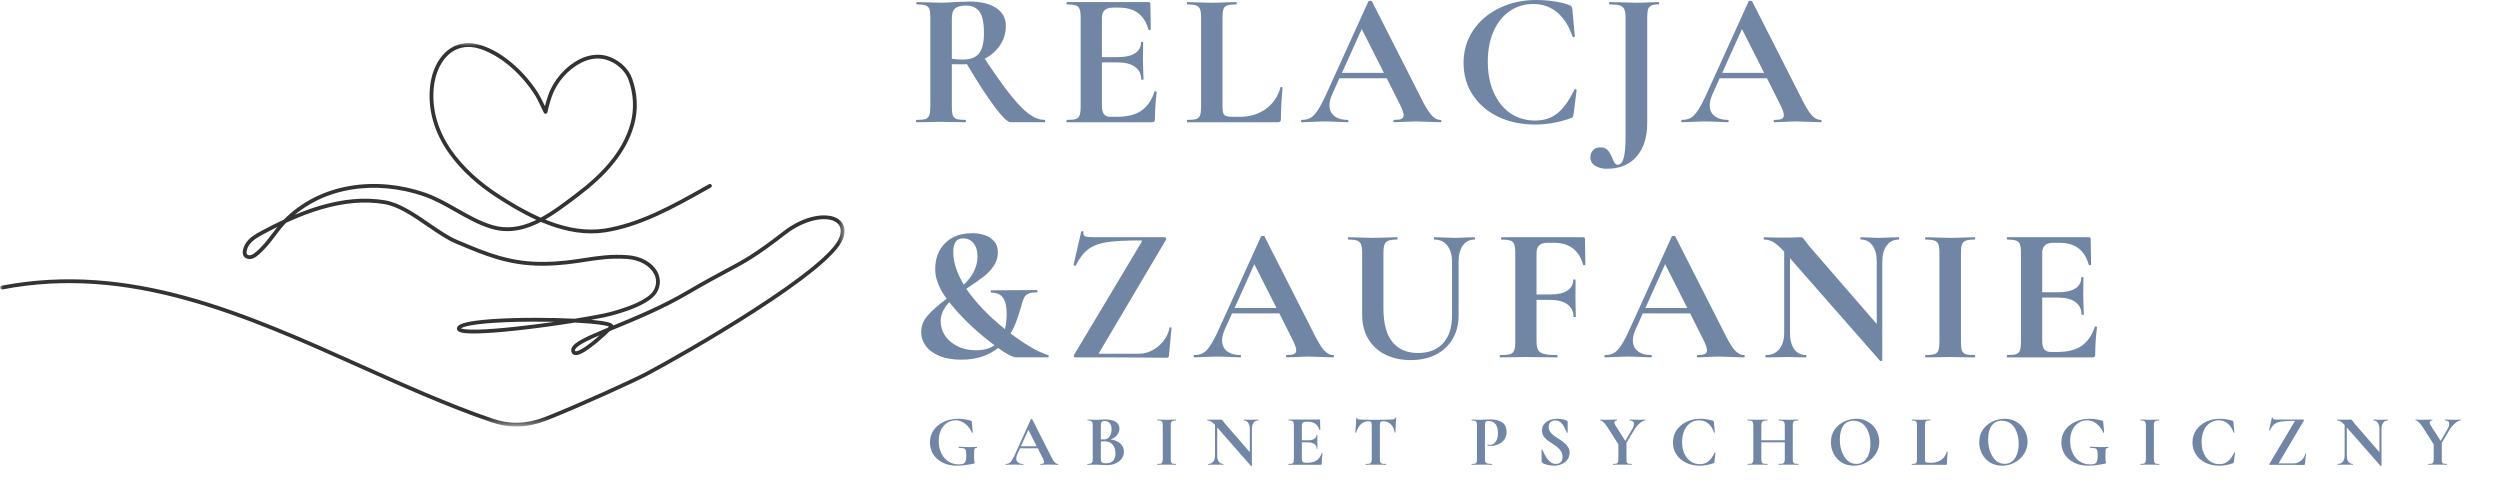 <svg width="404" height="80" viewBox="0 0 404 80" fill="none" xmlns="http://www.w3.org/2000/svg">
<mask id="mask0_690_377" style="mask-type:luminance" maskUnits="userSpaceOnUse" x="0" y="6" width="137" height="63">
<path d="M0 6.695H136.531V68.695H0V6.695Z" fill="white"/>
</mask>
<g mask="url(#mask0_690_377)">
<path d="M75.694 7.583C75.507 7.583 75.325 7.594 75.142 7.614C74.403 7.698 73.715 7.948 73.09 8.359C71.418 9.463 70.293 11.698 70.08 14.338C69.804 17.776 70.767 21.109 72.939 24.25C73.887 25.625 75.069 26.958 76.455 28.224C77.715 29.375 79.147 30.469 80.71 31.479C82.371 32.552 84.757 34.026 87.382 35.172C89.147 34.224 90.804 32.979 92.413 31.765C92.585 31.635 92.757 31.505 92.929 31.375C95.205 29.672 96.996 28.026 98.403 26.349C99.236 25.359 99.944 24.344 100.507 23.328C101.121 22.219 101.59 21.078 101.903 19.927C102.512 17.667 102.403 15.234 101.575 12.906C101.043 11.406 99.595 10.12 97.887 9.63C97.262 9.453 96.585 9.411 95.882 9.51C95.225 9.604 94.549 9.818 93.918 10.14C92.871 10.672 91.877 11.453 91.049 12.406C90.22 13.354 89.58 14.448 89.184 15.557C88.752 16.781 88.46 18.125 88.46 18.14C88.434 18.271 88.325 18.364 88.194 18.38C88.064 18.396 87.934 18.328 87.882 18.208C87.866 18.182 86.85 16.015 86.543 15.521C85.496 13.849 84.174 12.276 82.71 10.979C81.1 9.552 79.366 8.495 77.684 7.932C76.996 7.703 76.33 7.583 75.694 7.583ZM44.825 36.677C44.095 37.036 43.345 37.422 42.564 37.844C41.611 38.354 40.71 38.88 40.205 39.687C39.939 40.114 39.746 40.734 39.892 41.031C39.929 41.109 40.012 41.219 40.283 41.25C40.825 41.307 41.606 40.521 42.022 40.099C42.08 40.042 42.132 39.989 42.179 39.937C42.856 39.266 43.45 38.479 44.017 37.724C44.283 37.375 44.548 37.021 44.825 36.677ZM74.502 53.068C74.684 53.151 75.299 53.312 77.252 53.266C78.793 53.224 80.934 53.062 83.434 52.786C85.397 52.578 87.512 52.307 89.59 52.01C89.361 52.005 89.132 52 88.903 51.995C84.512 51.922 78.788 52.047 75.903 52.609C74.944 52.797 74.616 52.979 74.502 53.068ZM96.918 54.172C96.142 54.5 95.455 54.807 94.871 55.099C93.741 55.661 93.09 56.125 92.95 56.479C92.913 56.568 92.913 56.641 92.95 56.719C92.96 56.745 92.965 56.76 93.028 56.766C93.194 56.781 93.908 56.693 96.08 54.896C96.371 54.651 96.653 54.406 96.918 54.172ZM83.444 68.932C82.085 68.932 80.731 68.693 79.309 68.203C72.205 65.76 65.038 62.547 58.106 59.437C49.002 55.354 39.595 51.13 30.038 48.505C24.903 47.089 20.142 46.239 15.496 45.906C12.981 45.729 10.47 45.703 8.028 45.833C5.47 45.974 2.903 46.286 0.397 46.771C0.231 46.802 0.069 46.693 0.038 46.526C0.002 46.359 0.116 46.198 0.278 46.167C2.814 45.677 5.408 45.359 7.996 45.219C10.46 45.089 13.002 45.109 15.543 45.292C20.231 45.63 25.028 46.484 30.205 47.906C39.804 50.552 49.236 54.781 58.356 58.875C65.278 61.979 72.434 65.187 79.507 67.62C82.45 68.63 85.137 68.542 88.215 67.328C93.361 65.302 102.361 61.198 104.257 60.193C107.632 58.406 115.048 54.208 121.637 49.964C130.002 44.578 134.851 40.562 135.658 38.354C136.048 37.297 135.882 36.469 135.179 35.953C133.731 34.896 130.257 35.333 126.95 37.891C122.231 41.547 120.559 42.437 117.528 44.057C116.002 44.87 114.101 45.885 111.272 47.542C107.127 49.974 102.783 51.755 99.299 53.187C99.043 53.292 98.793 53.396 98.549 53.495C98.054 53.984 97.272 54.708 96.475 55.37C95.757 55.964 95.116 56.437 94.58 56.776C93.861 57.224 93.35 57.417 92.965 57.38C92.694 57.354 92.486 57.208 92.382 56.964C92.283 56.734 92.278 56.489 92.377 56.25C92.762 55.302 94.647 54.437 98.2 52.969C98.278 52.891 98.345 52.823 98.403 52.766C98.132 52.661 97.403 52.474 95.439 52.297C94.694 52.234 93.835 52.172 92.908 52.125C89.85 52.62 86.486 53.078 83.481 53.406C80.965 53.677 78.804 53.844 77.246 53.88C74.783 53.943 74.21 53.693 73.981 53.448C73.856 53.312 73.809 53.13 73.856 52.958C73.939 52.667 74.241 52.443 74.804 52.255C75.241 52.109 75.856 51.974 76.632 51.864C80.028 51.37 85.674 51.302 89.825 51.396C90.892 51.422 91.918 51.458 92.871 51.505C94.549 51.239 96.127 50.958 97.502 50.682C97.975 50.589 99.736 50.172 101.476 49.526C103.731 48.693 105.179 47.776 105.653 46.885C106.137 45.984 106.142 45.047 105.663 44.182C105.325 43.568 104.757 43.026 104.028 42.614C103.267 42.187 102.356 41.922 101.397 41.854C98.767 41.661 96.736 41.974 94.585 42.302C92.647 42.599 90.642 42.906 87.929 42.943C87.819 42.943 87.715 42.943 87.606 42.943C82.179 42.943 78.387 41.344 74.007 39.5L73.705 39.375C72.2 38.739 70.658 37.677 69.022 36.557C66.736 34.989 64.377 33.364 62.116 32.984C60.512 32.714 58.804 32.656 57.054 32.818C55.46 32.964 53.772 33.292 52.033 33.797C50.2 34.328 48.298 35.047 46.225 36.005C46.215 36.016 46.205 36.026 46.2 36.036C45.585 36.667 45.038 37.391 44.512 38.094C43.929 38.87 43.325 39.672 42.611 40.375C42.564 40.422 42.512 40.474 42.46 40.531C41.929 41.068 41.142 41.87 40.345 41.87C40.304 41.87 40.262 41.864 40.215 41.859C39.684 41.802 39.444 41.521 39.335 41.302C39.038 40.682 39.413 39.786 39.684 39.359C40.267 38.422 41.241 37.849 42.272 37.297C43.533 36.62 44.725 36.021 45.866 35.495C47.288 34.057 48.929 32.859 50.752 31.937C52.528 31.042 54.465 30.406 56.517 30.057C58.491 29.719 60.543 29.64 62.627 29.828C64.668 30.015 66.694 30.453 68.658 31.125C70.512 31.765 72.231 32.739 73.892 33.687C75.7 34.714 77.575 35.776 79.59 36.38C81.72 37.021 83.934 36.792 86.361 35.682C86.47 35.635 86.575 35.583 86.679 35.536C84.194 34.401 81.96 33.021 80.377 31.995C78.783 30.969 77.325 29.854 76.043 28.682C74.621 27.385 73.408 26.01 72.434 24.604C70.179 21.344 69.179 17.875 69.465 14.292C69.694 11.463 70.924 9.052 72.752 7.844C74.21 6.88 75.981 6.708 77.882 7.349C79.663 7.943 81.424 9.01 83.121 10.521C84.627 11.854 85.991 13.474 87.064 15.198C87.267 15.521 87.731 16.463 88.064 17.156C88.189 16.651 88.377 15.995 88.606 15.354C89.022 14.167 89.71 13.01 90.585 12.005C91.465 10.989 92.522 10.156 93.637 9.588C94.335 9.234 95.059 9.005 95.793 8.901C96.585 8.792 97.345 8.838 98.054 9.036C98.96 9.297 99.819 9.766 100.538 10.39C101.293 11.047 101.851 11.844 102.158 12.698C103.022 15.151 103.142 17.703 102.496 20.088C102.173 21.286 101.684 22.479 101.048 23.625C100.46 24.677 99.731 25.724 98.877 26.745C97.439 28.458 95.611 30.135 93.299 31.87C93.132 32 92.955 32.13 92.783 32.26C91.35 33.339 89.772 34.526 88.106 35.479C88.35 35.578 88.6 35.677 88.85 35.771C90.371 36.339 91.856 36.729 93.252 36.932C94.804 37.156 96.314 37.156 97.736 36.937C100.252 36.542 102.944 35.682 105.955 34.318C108.627 33.104 111.21 31.656 113.71 30.25C113.996 30.088 114.288 29.927 114.575 29.765C114.72 29.682 114.908 29.739 114.991 29.885C115.075 30.036 115.022 30.224 114.877 30.307C114.59 30.463 114.298 30.63 114.012 30.792C111.502 32.198 108.908 33.656 106.21 34.875C103.142 36.271 100.403 37.141 97.83 37.542C96.345 37.776 94.778 37.776 93.168 37.542C91.725 37.333 90.2 36.932 88.632 36.349C88.22 36.193 87.814 36.031 87.408 35.859C87.147 35.995 86.882 36.125 86.616 36.245C84.996 36.984 83.46 37.349 81.975 37.349C81.106 37.349 80.257 37.224 79.413 36.974C77.33 36.349 75.429 35.266 73.585 34.224C71.95 33.292 70.252 32.328 68.455 31.708C66.543 31.052 64.559 30.625 62.569 30.443C60.543 30.26 58.543 30.333 56.621 30.661C54.632 31.005 52.746 31.62 51.028 32.489C49.804 33.109 48.668 33.854 47.627 34.714C49.1 34.099 50.496 33.599 51.861 33.203C53.637 32.687 55.366 32.349 56.996 32.203C58.804 32.036 60.559 32.094 62.22 32.375C64.611 32.781 67.033 34.443 69.371 36.047C70.975 37.151 72.496 38.198 73.944 38.807L74.246 38.932C76.455 39.864 78.538 40.739 80.72 41.359C83.127 42.047 85.418 42.354 87.924 42.323C90.595 42.292 92.575 41.989 94.491 41.693C96.679 41.359 98.746 41.042 101.444 41.239C103.564 41.391 105.392 42.406 106.205 43.885C106.778 44.927 106.778 46.099 106.2 47.177C104.798 49.792 97.689 51.271 97.621 51.286C96.96 51.417 96.252 51.552 95.507 51.687C95.668 51.698 95.825 51.714 95.975 51.729C96.819 51.812 97.491 51.906 97.981 52.01C98.616 52.146 98.924 52.286 99.054 52.489C99.075 52.526 99.09 52.562 99.1 52.599C102.564 51.177 106.866 49.411 110.965 47.01C113.798 45.349 115.705 44.328 117.236 43.51C120.241 41.911 121.892 41.026 126.575 37.401C128.21 36.135 129.981 35.286 131.689 34.953C132.476 34.797 133.21 34.766 133.871 34.849C134.543 34.932 135.106 35.141 135.543 35.458C135.991 35.786 136.293 36.234 136.413 36.75C136.543 37.292 136.481 37.901 136.241 38.562C135.757 39.875 134.132 41.635 131.267 43.932C128.934 45.807 125.809 48.01 121.97 50.484C114.851 55.068 107.46 59.193 104.548 60.734C102.585 61.771 93.71 65.828 88.439 67.906C86.845 68.531 85.356 68.865 83.897 68.922C83.746 68.927 83.595 68.932 83.444 68.932Z" fill="#333333"/>
</g>
<path d="M168.84 19.375C168.882 19.375 168.902 19.438 168.902 19.562C168.902 19.688 168.882 19.75 168.84 19.75H163.298C162.84 19.75 161.991 18.932 160.757 17.292C159.517 15.641 158.017 13.333 156.257 10.375C156.09 10.391 155.845 10.396 155.527 10.396C154.72 10.396 154.152 10.391 153.819 10.375V17.229C153.819 17.87 153.866 18.333 153.965 18.625C154.074 18.917 154.283 19.12 154.59 19.229C154.892 19.328 155.371 19.375 156.027 19.375C156.069 19.375 156.09 19.438 156.09 19.562C156.09 19.688 156.069 19.75 156.027 19.75C155.345 19.75 154.809 19.745 154.423 19.729L152.048 19.688L149.798 19.729C149.382 19.745 148.819 19.75 148.111 19.75C148.053 19.75 148.027 19.688 148.027 19.562C148.027 19.438 148.053 19.375 148.111 19.375C148.777 19.375 149.257 19.328 149.548 19.229C149.85 19.12 150.059 18.917 150.173 18.625C150.283 18.323 150.34 17.854 150.34 17.229V2.854C150.34 2.229 150.288 1.771 150.194 1.479C150.095 1.188 149.887 0.99 149.569 0.875C149.262 0.766 148.788 0.708 148.152 0.708C148.111 0.708 148.09 0.646 148.09 0.521C148.09 0.396 148.111 0.333 148.152 0.333L149.798 0.375C150.741 0.417 151.491 0.438 152.048 0.438C152.757 0.438 153.491 0.406 154.257 0.333C154.533 0.323 154.871 0.307 155.277 0.292C155.678 0.266 156.132 0.25 156.632 0.25C158.507 0.25 159.954 0.599 160.986 1.292C162.027 1.99 162.548 2.953 162.548 4.188C162.548 5.328 162.236 6.365 161.611 7.292C160.996 8.208 160.173 8.948 159.132 9.5C160.798 11.99 162.184 13.938 163.298 15.354C164.423 16.76 165.413 17.781 166.277 18.417C167.152 19.057 168.007 19.375 168.84 19.375ZM153.819 9.5C154.319 9.583 154.923 9.625 155.632 9.625C156.824 9.625 157.684 9.292 158.215 8.625C158.741 7.948 159.007 6.865 159.007 5.375C159.007 3.667 158.757 2.495 158.257 1.854C157.767 1.219 157.059 0.896 156.132 0.896C155.298 0.896 154.699 1.057 154.34 1.375C153.991 1.682 153.819 2.198 153.819 2.917V9.5Z" fill="#7186A5"/>
<path d="M186.569 14.815C186.569 14.773 186.6 14.753 186.673 14.753C186.741 14.753 186.798 14.768 186.84 14.794C186.892 14.825 186.923 14.852 186.923 14.878C186.725 16.492 186.632 17.961 186.632 19.294C186.632 19.461 186.595 19.581 186.527 19.648C186.47 19.721 186.345 19.753 186.152 19.753H172.423C172.366 19.753 172.34 19.69 172.34 19.565C172.34 19.44 172.366 19.378 172.423 19.378C173.09 19.378 173.569 19.331 173.861 19.232C174.163 19.122 174.366 18.919 174.465 18.628C174.574 18.326 174.632 17.857 174.632 17.232V2.857C174.632 2.232 174.574 1.773 174.465 1.482C174.366 1.19 174.158 0.992 173.84 0.878C173.533 0.768 173.059 0.711 172.423 0.711C172.366 0.711 172.34 0.648 172.34 0.523C172.34 0.398 172.366 0.336 172.423 0.336H185.59C185.798 0.336 185.902 0.435 185.902 0.628L185.965 4.753C185.965 4.794 185.908 4.831 185.798 4.857C185.684 4.872 185.616 4.846 185.59 4.773C185.257 3.581 184.694 2.69 183.902 2.107C183.121 1.523 182.095 1.232 180.819 1.232H179.882C179.257 1.232 178.798 1.372 178.507 1.648C178.215 1.914 178.069 2.326 178.069 2.878V9.232H180.652C181.861 9.232 182.783 9.023 183.423 8.607C184.059 8.19 184.382 7.607 184.382 6.857C184.382 6.805 184.434 6.773 184.548 6.773C184.673 6.773 184.736 6.805 184.736 6.857L184.694 9.648L184.736 11.148C184.777 11.857 184.798 12.419 184.798 12.836C184.798 12.867 184.736 12.878 184.611 12.878C184.486 12.878 184.423 12.867 184.423 12.836C184.423 11.977 184.095 11.305 183.444 10.815C182.788 10.331 181.85 10.086 180.632 10.086H178.069V17.107C178.069 17.721 178.178 18.169 178.402 18.461C178.637 18.742 179.007 18.878 179.507 18.878H180.527C182.152 18.878 183.449 18.555 184.423 17.898C185.392 17.232 186.111 16.206 186.569 14.815Z" fill="#7186A5"/>
<path d="M197.555 17.107C197.555 17.648 197.596 18.039 197.68 18.273C197.763 18.513 197.919 18.669 198.159 18.753C198.393 18.836 198.784 18.878 199.326 18.878H200.367C201.992 18.878 203.393 18.451 204.576 17.586C205.753 16.727 206.539 15.565 206.93 14.107C206.93 14.065 206.971 14.044 207.055 14.044C207.096 14.044 207.138 14.06 207.18 14.086C207.232 14.117 207.263 14.143 207.263 14.169C207.081 16.211 206.992 17.919 206.992 19.294C206.992 19.461 206.951 19.581 206.867 19.648C206.794 19.721 206.68 19.753 206.513 19.753H191.867C191.826 19.753 191.805 19.69 191.805 19.565C191.805 19.44 191.826 19.378 191.867 19.378C192.518 19.378 192.997 19.331 193.305 19.232C193.607 19.122 193.815 18.919 193.93 18.628C194.039 18.326 194.096 17.857 194.096 17.232V2.857C194.096 2.232 194.039 1.773 193.93 1.482C193.815 1.19 193.602 0.992 193.284 0.878C192.977 0.768 192.503 0.711 191.867 0.711C191.826 0.711 191.805 0.648 191.805 0.523C191.805 0.398 191.826 0.336 191.867 0.336L193.451 0.378C194.393 0.419 195.18 0.44 195.805 0.44C196.43 0.44 197.211 0.419 198.159 0.378L199.742 0.336C199.81 0.336 199.846 0.398 199.846 0.523C199.846 0.648 199.81 0.711 199.742 0.711C199.102 0.711 198.622 0.768 198.305 0.878C197.997 0.992 197.794 1.201 197.701 1.503C197.602 1.81 197.555 2.268 197.555 2.878V17.107Z" fill="#7186A5"/>
<path d="M232.763 19.375C232.872 19.375 232.93 19.438 232.93 19.562C232.93 19.688 232.872 19.75 232.763 19.75C232.346 19.75 231.706 19.729 230.846 19.688C229.93 19.646 229.273 19.625 228.888 19.625C228.357 19.625 227.727 19.646 226.992 19.688C226.284 19.729 225.721 19.75 225.305 19.75C225.221 19.75 225.18 19.688 225.18 19.562C225.18 19.438 225.221 19.375 225.305 19.375C225.846 19.375 226.232 19.323 226.471 19.208C226.706 19.099 226.826 18.896 226.826 18.604C226.826 18.245 226.617 17.656 226.201 16.833L224.096 12.646H216.451L215.242 15.333C214.977 15.948 214.846 16.51 214.846 17.021C214.846 17.76 215.107 18.333 215.638 18.75C216.164 19.167 216.872 19.375 217.763 19.375C217.857 19.375 217.909 19.438 217.909 19.562C217.909 19.688 217.857 19.75 217.763 19.75C217.388 19.75 216.846 19.729 216.138 19.688C215.357 19.646 214.68 19.625 214.096 19.625C213.539 19.625 212.867 19.646 212.076 19.688C211.367 19.729 210.794 19.75 210.367 19.75C210.284 19.75 210.242 19.688 210.242 19.562C210.242 19.438 210.284 19.375 210.367 19.375C210.951 19.375 211.435 19.26 211.826 19.021C212.211 18.787 212.602 18.365 212.992 17.75C213.393 17.141 213.867 16.229 214.409 15.021L221.138 0.208C221.18 0.156 221.273 0.125 221.43 0.125C221.596 0.125 221.685 0.156 221.701 0.208L229.471 15.5C230.19 16.974 230.789 17.99 231.263 18.542C231.747 19.099 232.247 19.375 232.763 19.375ZM216.867 11.771H223.638L220.055 4.688L216.867 11.771Z" fill="#7186A5"/>
<path d="M248.262 0C249.23 0 250.22 0.078 251.22 0.229C252.22 0.385 253.022 0.583 253.637 0.833C253.814 0.891 253.928 0.969 253.97 1.062C254.022 1.161 254.064 1.323 254.095 1.542L254.491 5.875C254.491 5.932 254.434 5.974 254.324 6C254.225 6.016 254.158 5.979 254.116 5.896C253.543 4.203 252.72 2.906 251.637 2C250.564 1.099 249.272 0.646 247.762 0.646C246.345 0.646 245.079 1.031 243.97 1.792C242.871 2.542 242.001 3.625 241.366 5.042C240.741 6.448 240.428 8.083 240.428 9.958C240.428 11.875 240.751 13.557 241.408 15C242.059 16.432 242.954 17.537 244.095 18.312C245.246 19.094 246.574 19.479 248.074 19.479C249.501 19.479 250.704 19.094 251.678 18.312C252.647 17.537 253.564 16.26 254.428 14.479C254.454 14.412 254.517 14.391 254.616 14.417C254.725 14.432 254.783 14.474 254.783 14.542L254.303 18.375C254.262 18.625 254.22 18.792 254.178 18.875C254.137 18.948 254.022 19.021 253.845 19.104C251.939 19.781 250.017 20.125 248.074 20.125C245.85 20.125 243.866 19.708 242.116 18.875C240.366 18.031 238.991 16.849 237.991 15.333C237.001 13.823 236.512 12.104 236.512 10.188C236.512 8.219 237.022 6.458 238.053 4.917C239.079 3.375 240.491 2.177 242.283 1.312C244.074 0.438 246.064 0 248.262 0Z" fill="#7186A5"/>
<path d="M268.025 0.336C268.092 0.336 268.129 0.398 268.129 0.523C268.129 0.648 268.092 0.711 268.025 0.711C267.493 0.711 267.098 0.773 266.837 0.898C266.572 1.023 266.4 1.242 266.316 1.544C266.233 1.836 266.191 2.294 266.191 2.919V19.878C266.191 22.195 265.613 24.008 264.462 25.315C263.322 26.617 261.723 27.273 259.671 27.273C258.889 27.273 258.254 27.107 257.754 26.773C257.254 26.44 257.004 25.982 257.004 25.398C257.004 24.992 257.145 24.628 257.421 24.294C257.686 23.971 258.087 23.815 258.629 23.815C259.139 23.815 259.535 23.966 259.816 24.273C260.092 24.591 260.342 25.029 260.566 25.586C260.691 25.919 260.816 26.174 260.941 26.357C261.066 26.534 261.223 26.628 261.421 26.628C261.848 26.628 262.171 26.273 262.379 25.565C262.587 24.857 262.691 23.68 262.691 22.044V2.857C262.691 2.232 262.618 1.773 262.483 1.482C262.342 1.19 262.098 0.992 261.754 0.878C261.405 0.768 260.848 0.711 260.087 0.711C260.046 0.711 260.025 0.648 260.025 0.523C260.025 0.398 260.046 0.336 260.087 0.336L262.004 0.378C263.004 0.419 263.801 0.44 264.4 0.44C264.983 0.44 265.702 0.419 266.566 0.378L268.025 0.336Z" fill="#7186A5"/>
<path d="M294.208 19.375C294.318 19.375 294.375 19.438 294.375 19.562C294.375 19.688 294.318 19.75 294.208 19.75C293.792 19.75 293.151 19.729 292.292 19.688C291.375 19.646 290.719 19.625 290.333 19.625C289.802 19.625 289.172 19.646 288.438 19.688C287.729 19.729 287.167 19.75 286.75 19.75C286.667 19.75 286.625 19.688 286.625 19.562C286.625 19.438 286.667 19.375 286.75 19.375C287.292 19.375 287.677 19.323 287.917 19.208C288.151 19.099 288.271 18.896 288.271 18.604C288.271 18.245 288.063 17.656 287.646 16.833L285.542 12.646H277.896L276.688 15.333C276.422 15.948 276.292 16.51 276.292 17.021C276.292 17.76 276.552 18.333 277.083 18.75C277.609 19.167 278.318 19.375 279.208 19.375C279.302 19.375 279.354 19.438 279.354 19.562C279.354 19.688 279.302 19.75 279.208 19.75C278.833 19.75 278.292 19.729 277.583 19.688C276.802 19.646 276.125 19.625 275.542 19.625C274.984 19.625 274.313 19.646 273.521 19.688C272.813 19.729 272.24 19.75 271.813 19.75C271.729 19.75 271.688 19.688 271.688 19.562C271.688 19.438 271.729 19.375 271.813 19.375C272.396 19.375 272.88 19.26 273.271 19.021C273.656 18.787 274.047 18.365 274.438 17.75C274.839 17.141 275.313 16.229 275.854 15.021L282.583 0.208C282.625 0.156 282.719 0.125 282.875 0.125C283.042 0.125 283.13 0.156 283.146 0.208L290.917 15.5C291.635 16.974 292.234 17.99 292.708 18.542C293.193 19.099 293.693 19.375 294.208 19.375ZM278.313 11.771H285.083L281.5 4.688L278.313 11.771Z" fill="#7186A5"/>
<path d="M169.363 57.375C169.447 57.406 169.478 57.474 169.467 57.583C169.452 57.698 169.415 57.75 169.363 57.75H164.259C163.686 57.75 162.697 57.245 161.28 56.229C159.723 57.495 157.749 58.125 155.363 58.125C153.931 58.125 152.728 57.917 151.759 57.5C150.785 57.083 150.056 56.536 149.572 55.854C149.098 55.177 148.863 54.453 148.863 53.688C148.863 52.688 149.202 51.802 149.884 51.021C150.561 50.229 151.598 49.312 152.988 48.271C152.655 47.844 152.332 47.349 152.03 46.792C151.738 46.208 151.514 45.661 151.363 45.146C151.207 44.62 151.134 44.052 151.134 43.438C151.134 41.76 151.66 40.385 152.717 39.312C153.785 38.229 155.243 37.688 157.092 37.688C158.368 37.688 159.384 37.969 160.134 38.521C160.884 39.062 161.259 39.823 161.259 40.792C161.259 41.599 161.02 42.344 160.551 43.021C160.092 43.688 159.556 44.25 158.947 44.708C158.348 45.167 157.415 45.823 156.155 46.667C157.655 48.875 159.738 51.052 162.405 53.188C162.582 52.469 162.676 51.646 162.676 50.729C162.676 49.536 162.478 48.667 162.092 48.125C161.702 47.573 161.061 47.292 160.176 47.292C160.134 47.292 160.103 47.229 160.092 47.104C160.077 46.979 160.103 46.917 160.176 46.917L167.551 46.875C167.618 46.875 167.655 46.938 167.655 47.062C167.655 47.188 167.618 47.25 167.551 47.25C166.936 47.25 166.478 47.323 166.176 47.458C165.884 47.583 165.655 47.807 165.488 48.125C165.332 48.432 165.165 48.927 164.988 49.604C164.749 50.438 164.509 51.198 164.259 51.875C164.02 52.557 163.702 53.224 163.301 53.875C164.645 54.891 165.842 55.688 166.884 56.271C167.936 56.844 168.764 57.208 169.363 57.375ZM154.051 40.75C154.051 42.375 154.618 44.125 155.759 46C157.228 44.583 157.967 43.062 157.967 41.438C157.967 40.536 157.749 39.828 157.322 39.312C156.905 38.786 156.348 38.521 155.655 38.521C155.082 38.521 154.676 38.708 154.426 39.083C154.176 39.458 154.051 40.016 154.051 40.75ZM157.738 56.604C158.947 56.604 159.936 56.333 160.717 55.792C160.395 55.573 159.952 55.229 159.384 54.771C158.327 53.927 157.264 52.979 156.197 51.938C155.139 50.885 154.207 49.849 153.405 48.833C152.473 49.807 152.009 50.833 152.009 51.917C152.009 52.724 152.238 53.49 152.697 54.208C153.165 54.917 153.832 55.495 154.697 55.938C155.572 56.385 156.582 56.604 157.738 56.604Z" fill="#7186A5"/>
<path d="M184.483 39.104C184.535 39.01 184.556 38.948 184.545 38.917C184.545 38.875 184.467 38.854 184.316 38.854C181.952 38.854 180.155 38.948 178.92 39.125C177.696 39.307 176.691 39.682 175.9 40.25C175.118 40.823 174.441 41.703 173.858 42.896C173.827 42.927 173.785 42.938 173.733 42.938C173.535 42.938 173.452 42.896 173.483 42.812L174.733 37.396C174.733 37.385 174.775 37.375 174.858 37.375C175.066 37.375 175.15 37.406 175.108 37.458C175.077 37.531 175.066 37.615 175.066 37.708C175.066 37.958 175.181 38.125 175.42 38.208C175.655 38.292 176.139 38.333 176.879 38.333H188.212C188.306 38.333 188.384 38.391 188.441 38.5C188.493 38.599 188.488 38.682 188.42 38.75L177.67 56.917C177.587 57.016 177.551 57.083 177.566 57.125C177.592 57.156 177.67 57.167 177.795 57.167H184.066C184.816 57.167 185.535 56.979 186.233 56.604C186.941 56.219 187.545 55.703 188.045 55.062C188.545 54.411 188.858 53.724 188.983 53C188.993 52.932 189.051 52.896 189.15 52.896C189.259 52.896 189.316 52.932 189.316 53L188.9 57.5C188.9 57.573 188.868 57.641 188.816 57.708C188.759 57.776 188.691 57.812 188.608 57.812C185.525 57.771 180.566 57.75 173.733 57.75C173.65 57.75 173.587 57.708 173.545 57.625C173.504 57.531 173.509 57.438 173.566 57.354L184.483 39.104Z" fill="#7186A5"/>
<path d="M215.408 57.375C215.517 57.375 215.574 57.438 215.574 57.562C215.574 57.688 215.517 57.75 215.408 57.75C214.991 57.75 214.35 57.729 213.491 57.688C212.574 57.646 211.918 57.625 211.533 57.625C211.001 57.625 210.371 57.646 209.637 57.688C208.928 57.729 208.366 57.75 207.949 57.75C207.866 57.75 207.824 57.688 207.824 57.562C207.824 57.438 207.866 57.375 207.949 57.375C208.491 57.375 208.876 57.323 209.116 57.208C209.35 57.099 209.47 56.896 209.47 56.604C209.47 56.245 209.262 55.656 208.845 54.833L206.741 50.646H199.095L197.887 53.333C197.621 53.948 197.491 54.51 197.491 55.021C197.491 55.76 197.751 56.333 198.283 56.75C198.809 57.167 199.517 57.375 200.408 57.375C200.501 57.375 200.553 57.438 200.553 57.562C200.553 57.688 200.501 57.75 200.408 57.75C200.033 57.75 199.491 57.729 198.783 57.688C198.001 57.646 197.324 57.625 196.741 57.625C196.184 57.625 195.512 57.646 194.72 57.688C194.012 57.729 193.439 57.75 193.012 57.75C192.928 57.75 192.887 57.688 192.887 57.562C192.887 57.438 192.928 57.375 193.012 57.375C193.595 57.375 194.079 57.26 194.47 57.021C194.855 56.786 195.246 56.365 195.637 55.75C196.038 55.141 196.512 54.229 197.053 53.021L203.783 38.208C203.824 38.156 203.918 38.125 204.074 38.125C204.241 38.125 204.329 38.156 204.345 38.208L212.116 53.5C212.835 54.974 213.434 55.99 213.908 56.542C214.392 57.099 214.892 57.375 215.408 57.375ZM199.512 49.771H206.283L202.699 42.688L199.512 49.771Z" fill="#7186A5"/>
<path d="M234.646 42.315C234.646 41.19 234.385 40.31 233.875 39.669C233.375 39.034 232.672 38.711 231.771 38.711C231.729 38.711 231.708 38.648 231.708 38.523C231.708 38.398 231.729 38.336 231.771 38.336L233.25 38.378C234.042 38.419 234.672 38.44 235.146 38.44C235.547 38.44 236.115 38.419 236.854 38.378L238.292 38.336C238.333 38.336 238.354 38.398 238.354 38.523C238.354 38.648 238.333 38.711 238.292 38.711C237.484 38.711 236.854 39.034 236.396 39.669C235.938 40.31 235.708 41.19 235.708 42.315V50.94C235.708 52.398 235.385 53.68 234.75 54.773C234.109 55.872 233.198 56.721 232.021 57.315C230.854 57.898 229.505 58.19 227.979 58.19C226.438 58.19 225.073 57.898 223.896 57.315C222.714 56.732 221.792 55.893 221.125 54.794C220.458 53.685 220.125 52.378 220.125 50.878V40.857C220.125 40.232 220.063 39.773 219.938 39.482C219.823 39.19 219.615 38.992 219.313 38.878C219.021 38.768 218.552 38.711 217.917 38.711C217.844 38.711 217.812 38.648 217.812 38.523C217.812 38.398 217.844 38.336 217.917 38.336L219.563 38.378C220.505 38.419 221.26 38.44 221.833 38.44C222.443 38.44 223.229 38.419 224.188 38.378L225.771 38.336C225.823 38.336 225.854 38.398 225.854 38.523C225.854 38.648 225.823 38.711 225.771 38.711C225.13 38.711 224.656 38.773 224.354 38.898C224.047 39.023 223.839 39.242 223.729 39.544C223.615 39.836 223.563 40.294 223.563 40.919V49.794C223.563 52.268 224.047 54.096 225.021 55.273C225.99 56.456 227.365 57.044 229.146 57.044C230.865 57.044 232.214 56.523 233.188 55.482C234.156 54.43 234.646 52.93 234.646 50.982V42.315Z" fill="#7186A5"/>
<path d="M256.198 42.753C256.198 42.794 256.141 42.831 256.031 42.857C255.917 42.872 255.849 42.846 255.823 42.773C255.49 41.581 254.927 40.69 254.135 40.107C253.354 39.523 252.328 39.232 251.052 39.232H250.115C249.49 39.232 249.031 39.372 248.74 39.648C248.448 39.914 248.302 40.325 248.302 40.878V47.586H250.552C251.745 47.586 252.656 47.378 253.281 46.961C253.917 46.534 254.24 45.95 254.24 45.211C254.24 45.169 254.302 45.148 254.427 45.148C254.552 45.148 254.615 45.169 254.615 45.211L254.594 48.023C254.594 48.69 254.599 49.19 254.615 49.523L254.656 51.169C254.656 51.227 254.594 51.253 254.469 51.253C254.344 51.253 254.281 51.227 254.281 51.169C254.281 50.336 253.953 49.68 253.302 49.19C252.646 48.706 251.719 48.461 250.51 48.461H248.302V55.107C248.302 55.747 248.385 56.227 248.552 56.544C248.719 56.852 249.031 57.065 249.49 57.19C249.948 57.315 250.661 57.378 251.635 57.378C251.677 57.378 251.698 57.44 251.698 57.565C251.698 57.69 251.677 57.753 251.635 57.753C250.786 57.753 250.125 57.747 249.656 57.732L246.49 57.69L244.156 57.732C243.74 57.747 243.167 57.753 242.448 57.753C242.375 57.753 242.344 57.69 242.344 57.565C242.344 57.44 242.375 57.378 242.448 57.378C243.167 57.378 243.698 57.331 244.031 57.232C244.365 57.122 244.583 56.919 244.698 56.628C244.807 56.325 244.865 55.857 244.865 55.232V40.857C244.865 40.232 244.807 39.773 244.698 39.482C244.599 39.19 244.391 38.992 244.073 38.878C243.766 38.768 243.292 38.711 242.656 38.711C242.599 38.711 242.573 38.648 242.573 38.523C242.573 38.398 242.599 38.336 242.656 38.336H255.823C256.031 38.336 256.135 38.435 256.135 38.628L256.198 42.753Z" fill="#7186A5"/>
<path d="M281.79 57.375C281.9 57.375 281.957 57.438 281.957 57.562C281.957 57.688 281.9 57.75 281.79 57.75C281.374 57.75 280.733 57.729 279.874 57.688C278.957 57.646 278.301 57.625 277.915 57.625C277.384 57.625 276.754 57.646 276.02 57.688C275.311 57.729 274.749 57.75 274.332 57.75C274.249 57.75 274.207 57.688 274.207 57.562C274.207 57.438 274.249 57.375 274.332 57.375C274.874 57.375 275.259 57.323 275.499 57.208C275.733 57.099 275.853 56.896 275.853 56.604C275.853 56.245 275.645 55.656 275.228 54.833L273.124 50.646H265.478L264.27 53.333C264.004 53.948 263.874 54.51 263.874 55.021C263.874 55.76 264.134 56.333 264.665 56.75C265.191 57.167 265.9 57.375 266.79 57.375C266.884 57.375 266.936 57.438 266.936 57.562C266.936 57.688 266.884 57.75 266.79 57.75C266.415 57.75 265.874 57.729 265.165 57.688C264.384 57.646 263.707 57.625 263.124 57.625C262.566 57.625 261.895 57.646 261.103 57.688C260.395 57.729 259.822 57.75 259.395 57.75C259.311 57.75 259.27 57.688 259.27 57.562C259.27 57.438 259.311 57.375 259.395 57.375C259.978 57.375 260.462 57.26 260.853 57.021C261.238 56.786 261.629 56.365 262.02 55.75C262.421 55.141 262.895 54.229 263.436 53.021L270.165 38.208C270.207 38.156 270.301 38.125 270.457 38.125C270.624 38.125 270.712 38.156 270.728 38.208L278.499 53.5C279.217 54.974 279.816 55.99 280.29 56.542C280.775 57.099 281.275 57.375 281.79 57.375ZM265.895 49.771H272.665L269.082 42.688L265.895 49.771Z" fill="#7186A5"/>
<path d="M306.845 38.336C306.887 38.336 306.908 38.398 306.908 38.523C306.908 38.648 306.887 38.711 306.845 38.711C306.012 38.711 305.355 39.039 304.887 39.69C304.413 40.346 304.178 41.221 304.178 42.315V58.211C304.178 58.279 304.126 58.32 304.033 58.336C303.934 58.362 303.866 58.357 303.824 58.315L289.262 41.732V53.815C289.262 54.914 289.491 55.784 289.949 56.419C290.408 57.06 291.038 57.378 291.845 57.378C291.887 57.378 291.908 57.44 291.908 57.565C291.908 57.69 291.887 57.753 291.845 57.753C291.262 57.753 290.814 57.747 290.512 57.732L288.824 57.69L286.908 57.732C286.543 57.747 286.038 57.753 285.387 57.753C285.314 57.753 285.283 57.69 285.283 57.565C285.283 57.44 285.314 57.378 285.387 57.378C286.288 57.378 287.001 57.06 287.533 56.419C288.059 55.784 288.324 54.914 288.324 53.815V40.669C287.642 39.919 287.059 39.409 286.574 39.128C286.085 38.852 285.585 38.711 285.074 38.711C285.033 38.711 285.012 38.648 285.012 38.523C285.012 38.398 285.033 38.336 285.074 38.336L286.366 38.378C286.642 38.393 287.038 38.398 287.553 38.398L289.908 38.378C290.199 38.352 290.553 38.336 290.97 38.336C291.137 38.336 291.262 38.378 291.345 38.461C291.428 38.544 291.574 38.721 291.783 38.982C292.126 39.471 292.376 39.794 292.533 39.961L303.283 52.357V42.315C303.283 41.19 303.053 40.31 302.595 39.669C302.137 39.034 301.501 38.711 300.699 38.711C300.658 38.711 300.637 38.648 300.637 38.523C300.637 38.398 300.658 38.336 300.699 38.336L302.033 38.378C302.699 38.419 303.251 38.44 303.699 38.44C304.116 38.44 304.699 38.419 305.449 38.378L306.845 38.336Z" fill="#7186A5"/>
<path d="M316.889 55.232C316.889 55.872 316.936 56.336 317.035 56.628C317.145 56.919 317.353 57.122 317.66 57.232C317.962 57.331 318.441 57.378 319.098 57.378C319.165 57.378 319.202 57.44 319.202 57.565C319.202 57.69 319.165 57.753 319.098 57.753C318.415 57.753 317.879 57.747 317.493 57.732L315.118 57.69L312.827 57.732C312.41 57.747 311.853 57.753 311.16 57.753C311.118 57.753 311.098 57.69 311.098 57.565C311.098 57.44 311.118 57.378 311.16 57.378C311.811 57.378 312.29 57.331 312.598 57.232C312.915 57.122 313.129 56.919 313.243 56.628C313.353 56.325 313.41 55.857 313.41 55.232V40.857C313.41 40.232 313.353 39.773 313.243 39.482C313.129 39.19 312.915 38.992 312.598 38.878C312.29 38.768 311.811 38.711 311.16 38.711C311.118 38.711 311.098 38.648 311.098 38.523C311.098 38.398 311.118 38.336 311.16 38.336L312.827 38.378C313.785 38.419 314.546 38.44 315.118 38.44C315.77 38.44 316.566 38.419 317.514 38.378L319.098 38.336C319.165 38.336 319.202 38.398 319.202 38.523C319.202 38.648 319.165 38.711 319.098 38.711C318.457 38.711 317.978 38.773 317.66 38.898C317.353 39.023 317.145 39.242 317.035 39.544C316.936 39.836 316.889 40.294 316.889 40.919V55.232Z" fill="#7186A5"/>
<path d="M338.522 52.815C338.522 52.773 338.553 52.753 338.626 52.753C338.694 52.753 338.751 52.768 338.793 52.794C338.845 52.825 338.876 52.852 338.876 52.878C338.678 54.492 338.585 55.961 338.585 57.294C338.585 57.461 338.548 57.581 338.48 57.648C338.423 57.721 338.298 57.753 338.105 57.753H324.376C324.319 57.753 324.293 57.69 324.293 57.565C324.293 57.44 324.319 57.378 324.376 57.378C325.043 57.378 325.522 57.331 325.814 57.232C326.116 57.122 326.319 56.919 326.418 56.628C326.527 56.325 326.585 55.857 326.585 55.232V40.857C326.585 40.232 326.527 39.773 326.418 39.482C326.319 39.19 326.111 38.992 325.793 38.878C325.486 38.768 325.012 38.711 324.376 38.711C324.319 38.711 324.293 38.648 324.293 38.523C324.293 38.398 324.319 38.336 324.376 38.336H337.543C337.751 38.336 337.855 38.435 337.855 38.628L337.918 42.753C337.918 42.794 337.861 42.831 337.751 42.857C337.637 42.872 337.569 42.846 337.543 42.773C337.21 41.581 336.647 40.69 335.855 40.107C335.074 39.523 334.048 39.232 332.772 39.232H331.835C331.21 39.232 330.751 39.372 330.46 39.648C330.168 39.914 330.022 40.325 330.022 40.878V47.232H332.605C333.814 47.232 334.736 47.023 335.376 46.607C336.012 46.19 336.335 45.607 336.335 44.857C336.335 44.805 336.387 44.773 336.501 44.773C336.626 44.773 336.689 44.805 336.689 44.857L336.647 47.648L336.689 49.148C336.73 49.857 336.751 50.419 336.751 50.836C336.751 50.867 336.689 50.878 336.564 50.878C336.439 50.878 336.376 50.867 336.376 50.836C336.376 49.977 336.048 49.305 335.397 48.815C334.741 48.331 333.803 48.086 332.585 48.086H330.022V55.107C330.022 55.721 330.132 56.169 330.355 56.461C330.59 56.742 330.96 56.878 331.46 56.878H332.48C334.105 56.878 335.402 56.555 336.376 55.898C337.345 55.232 338.064 54.206 338.522 52.815Z" fill="#7186A5"/>
<mask id="mask1_690_377" style="mask-type:luminance" maskUnits="userSpaceOnUse" x="148" y="65" width="256" height="15">
<path d="M403.198 65.016H148.531V79.682H403.198V65.016Z" fill="white"/>
</mask>
<g mask="url(#mask1_690_377)">
<path d="M154.635 75.255C153.745 75.255 152.974 75.088 152.323 74.755C151.667 74.422 151.161 73.974 150.802 73.401C150.453 72.833 150.281 72.203 150.281 71.505C150.281 70.771 150.474 70.109 150.865 69.526C151.266 68.943 151.812 68.495 152.51 68.172C153.203 67.838 153.979 67.672 154.844 67.672C155.219 67.672 155.594 67.708 155.969 67.776C156.344 67.833 156.641 67.901 156.865 67.984C156.958 68.026 157.01 68.057 157.01 68.068C157.021 68.083 157.036 68.146 157.052 68.255L157.198 69.88C157.198 69.912 157.177 69.932 157.135 69.943C157.094 69.943 157.062 69.932 157.052 69.901C156.953 69.641 156.786 69.359 156.552 69.068C156.328 68.766 156.036 68.5 155.677 68.276C155.312 68.042 154.891 67.922 154.406 67.922C153.906 67.922 153.448 68.062 153.031 68.338C152.625 68.604 152.302 68.995 152.052 69.505C151.812 70.005 151.698 70.588 151.698 71.255C151.698 71.995 151.833 72.651 152.115 73.234C152.391 73.807 152.771 74.25 153.26 74.568C153.76 74.891 154.312 75.047 154.927 75.047C155.245 75.047 155.49 75.016 155.656 74.943C155.833 74.875 155.958 74.745 156.031 74.547C156.115 74.338 156.156 74.037 156.156 73.63C156.156 73.229 156.125 72.953 156.073 72.797C156.031 72.63 155.932 72.521 155.781 72.463C155.641 72.412 155.375 72.38 154.99 72.38C154.948 72.38 154.927 72.354 154.927 72.297C154.927 72.271 154.927 72.25 154.927 72.234C154.937 72.208 154.953 72.193 154.969 72.193C155.635 72.234 156.177 72.255 156.594 72.255C156.979 72.255 157.391 72.245 157.823 72.213C157.865 72.213 157.885 72.245 157.885 72.297C157.885 72.354 157.865 72.38 157.823 72.38C157.682 72.38 157.583 72.412 157.531 72.463C157.474 72.521 157.437 72.641 157.427 72.818C157.411 73 157.406 73.312 157.406 73.755C157.406 74.104 157.417 74.354 157.448 74.505C157.474 74.646 157.49 74.734 157.49 74.776C157.49 74.833 157.474 74.87 157.448 74.88C157.432 74.896 157.396 74.912 157.344 74.922C156.344 75.141 155.437 75.255 154.635 75.255Z" fill="#7186A5"/>
<path d="M170.958 74.969C171 74.969 171.021 75 171.021 75.052C171.021 75.094 171 75.115 170.958 75.115C170.802 75.115 170.563 75.109 170.229 75.094C169.896 75.083 169.651 75.073 169.5 75.073C169.302 75.073 169.068 75.083 168.792 75.094C168.526 75.109 168.318 75.115 168.167 75.115C168.125 75.115 168.104 75.094 168.104 75.052C168.104 75 168.125 74.969 168.167 74.969C168.359 74.969 168.5 74.948 168.583 74.906C168.677 74.865 168.729 74.792 168.729 74.677C168.729 74.552 168.651 74.333 168.5 74.01L167.708 72.448H164.833L164.375 73.448C164.276 73.688 164.229 73.901 164.229 74.094C164.229 74.375 164.323 74.588 164.521 74.74C164.714 74.896 164.979 74.969 165.313 74.969C165.354 74.969 165.375 75 165.375 75.052C165.375 75.094 165.354 75.115 165.313 75.115C165.172 75.115 164.969 75.109 164.708 75.094C164.417 75.083 164.156 75.073 163.938 75.073C163.729 75.073 163.479 75.083 163.188 75.094C162.922 75.109 162.708 75.115 162.542 75.115C162.516 75.115 162.5 75.094 162.5 75.052C162.5 75 162.516 74.969 162.542 74.969C162.75 74.969 162.927 74.927 163.083 74.844C163.234 74.75 163.38 74.588 163.521 74.365C163.672 74.13 163.854 73.792 164.063 73.344L166.583 67.76C166.609 67.734 166.646 67.719 166.688 67.719C166.755 67.719 166.797 67.734 166.813 67.76L169.729 73.51C169.99 74.068 170.214 74.448 170.396 74.656C170.573 74.865 170.76 74.969 170.958 74.969ZM164.979 72.115H167.521L166.188 69.448L164.979 72.115Z" fill="#7186A5"/>
<path d="M179.482 71.01C180.133 71.094 180.654 71.318 181.044 71.677C181.43 72.026 181.628 72.463 181.628 72.99C181.628 73.406 181.508 73.781 181.273 74.115C181.034 74.438 180.711 74.693 180.294 74.885C179.878 75.068 179.419 75.156 178.919 75.156C178.695 75.156 178.445 75.146 178.169 75.135C178.055 75.12 177.919 75.115 177.753 75.115C177.596 75.104 177.424 75.094 177.232 75.094H176.378C176.221 75.109 176.013 75.115 175.753 75.115C175.721 75.115 175.711 75.094 175.711 75.052C175.711 75 175.721 74.969 175.753 74.969C175.971 74.969 176.138 74.948 176.253 74.906C176.378 74.865 176.461 74.792 176.503 74.677C176.555 74.568 176.586 74.401 176.586 74.177V68.76C176.586 68.427 176.529 68.213 176.419 68.115C176.32 68.005 176.107 67.948 175.773 67.948C175.742 67.948 175.732 67.927 175.732 67.885C175.732 67.833 175.742 67.802 175.773 67.802L176.378 67.823C176.737 67.838 177.023 67.844 177.232 67.844C177.451 67.844 177.68 67.833 177.919 67.802C177.987 67.802 178.096 67.802 178.253 67.802C178.419 67.792 178.555 67.781 178.669 67.781C179.378 67.781 179.924 67.917 180.315 68.177C180.701 68.427 180.898 68.797 180.898 69.281C180.898 69.656 180.773 70 180.523 70.302C180.284 70.609 179.94 70.844 179.482 71.01ZM178.503 68.031C178.279 68.031 178.117 68.088 178.023 68.198C177.94 68.297 177.898 68.49 177.898 68.781V71.01H178.378C178.779 71.01 179.086 70.859 179.294 70.552C179.513 70.25 179.628 69.859 179.628 69.385C179.628 68.943 179.529 68.609 179.336 68.385C179.138 68.151 178.862 68.031 178.503 68.031ZM178.711 74.865C179.737 74.865 180.253 74.338 180.253 73.281C180.253 72.688 180.107 72.213 179.815 71.865C179.523 71.505 179.086 71.323 178.503 71.323C178.279 71.323 178.076 71.333 177.898 71.344V74.177C177.898 74.427 177.945 74.609 178.044 74.719C178.154 74.818 178.378 74.865 178.711 74.865Z" fill="#7186A5"/>
<path d="M189.195 74.172C189.195 74.412 189.216 74.583 189.258 74.693C189.299 74.807 189.372 74.88 189.487 74.922C189.596 74.953 189.779 74.963 190.029 74.963C190.055 74.963 190.07 74.995 190.07 75.047C190.07 75.088 190.055 75.109 190.029 75.109C189.779 75.109 189.576 75.104 189.424 75.088H187.674C187.518 75.104 187.31 75.109 187.049 75.109C187.018 75.109 187.008 75.088 187.008 75.047C187.008 74.995 187.018 74.963 187.049 74.963C187.299 74.963 187.477 74.953 187.591 74.922C187.701 74.88 187.779 74.807 187.82 74.693C187.872 74.568 187.904 74.396 187.904 74.172V68.755C187.904 68.521 187.872 68.349 187.82 68.234C187.779 68.125 187.701 68.047 187.591 68.005C187.477 67.963 187.299 67.943 187.049 67.943C187.018 67.943 187.008 67.922 187.008 67.88C187.008 67.828 187.018 67.797 187.049 67.797L187.674 67.818C188.034 67.833 188.32 67.838 188.529 67.838C188.779 67.838 189.081 67.833 189.445 67.818L190.029 67.797C190.055 67.797 190.07 67.828 190.07 67.88C190.07 67.922 190.055 67.943 190.029 67.943C189.789 67.943 189.612 67.974 189.487 68.026C189.372 68.068 189.299 68.146 189.258 68.255C189.216 68.37 189.195 68.542 189.195 68.776V74.172Z" fill="#7186A5"/>
<path d="M203.327 67.797C203.337 67.797 203.348 67.828 203.348 67.88C203.348 67.922 203.337 67.943 203.327 67.943C203.004 67.943 202.754 68.068 202.577 68.318C202.395 68.557 202.306 68.88 202.306 69.297V75.276C202.306 75.302 202.285 75.318 202.243 75.318C202.212 75.328 202.191 75.328 202.181 75.318L196.702 69.088V73.63C196.702 74.037 196.785 74.359 196.952 74.609C197.129 74.849 197.374 74.963 197.681 74.963C197.691 74.963 197.702 74.995 197.702 75.047C197.702 75.088 197.691 75.109 197.681 75.109C197.457 75.109 197.29 75.104 197.181 75.088H195.806C195.681 75.104 195.493 75.109 195.243 75.109C195.212 75.109 195.202 75.088 195.202 75.047C195.202 74.995 195.212 74.963 195.243 74.963C195.587 74.963 195.858 74.849 196.056 74.609C196.249 74.359 196.348 74.037 196.348 73.63V68.672C196.098 68.396 195.874 68.208 195.681 68.109C195.499 68 195.311 67.943 195.118 67.943C195.103 67.943 195.098 67.922 195.098 67.88C195.098 67.828 195.103 67.797 195.118 67.797L195.618 67.818C195.712 67.818 195.858 67.818 196.056 67.818H196.952C197.061 67.807 197.191 67.797 197.348 67.797C197.4 67.797 197.441 67.818 197.473 67.859C197.514 67.891 197.577 67.953 197.66 68.047C197.785 68.229 197.874 68.354 197.931 68.422L201.973 73.068V69.297C201.973 68.88 201.879 68.557 201.702 68.318C201.535 68.068 201.306 67.943 201.014 67.943C200.983 67.943 200.973 67.922 200.973 67.88C200.973 67.828 200.983 67.797 201.014 67.797L201.514 67.818C201.764 67.833 201.973 67.838 202.139 67.838C202.29 67.838 202.504 67.833 202.785 67.818L203.327 67.797Z" fill="#7186A5"/>
<path d="M213.569 73.255C213.569 73.245 213.59 73.234 213.632 73.234C213.642 73.234 213.658 73.245 213.673 73.255C213.699 73.255 213.715 73.266 213.715 73.276C213.632 73.891 213.59 74.443 213.59 74.943C213.59 75 213.574 75.042 213.548 75.068C213.533 75.099 213.491 75.109 213.423 75.109H208.257C208.225 75.109 208.215 75.088 208.215 75.047C208.215 74.995 208.225 74.963 208.257 74.963C208.507 74.963 208.684 74.953 208.798 74.922C208.908 74.88 208.986 74.807 209.027 74.693C209.069 74.568 209.09 74.396 209.09 74.172V68.755C209.09 68.521 209.069 68.349 209.027 68.234C208.986 68.125 208.902 68.047 208.777 68.005C208.663 67.963 208.491 67.943 208.257 67.943C208.225 67.943 208.215 67.922 208.215 67.88C208.215 67.828 208.225 67.797 208.257 67.797H213.215C213.283 67.797 213.319 67.833 213.319 67.901L213.361 69.463C213.361 69.479 213.329 69.495 213.277 69.505C213.236 69.505 213.215 69.5 213.215 69.484C213.09 69.026 212.871 68.693 212.569 68.484C212.277 68.266 211.887 68.151 211.402 68.151H211.069C210.829 68.151 210.658 68.203 210.548 68.297C210.434 68.396 210.382 68.547 210.382 68.755V71.151H211.361C211.803 71.151 212.142 71.078 212.382 70.922C212.632 70.755 212.757 70.537 212.757 70.255C212.757 70.245 212.777 70.234 212.819 70.234C212.861 70.234 212.882 70.245 212.882 70.255V71.88C212.892 72.146 212.902 72.354 212.902 72.505C212.902 72.521 212.882 72.526 212.84 72.526C212.798 72.526 212.777 72.521 212.777 72.505C212.777 72.188 212.652 71.938 212.402 71.755C212.152 71.578 211.798 71.484 211.34 71.484H210.382V74.109C210.382 74.349 210.423 74.521 210.507 74.63C210.59 74.729 210.725 74.776 210.923 74.776H211.298C211.908 74.776 212.392 74.651 212.757 74.401C213.132 74.151 213.402 73.771 213.569 73.255Z" fill="#7186A5"/>
<path d="M221.154 68.073C220.221 68.073 219.555 68.677 219.154 69.885C219.138 69.917 219.112 69.927 219.07 69.927C219.029 69.917 219.008 69.901 219.008 69.885C219.049 69.568 219.081 69.167 219.112 68.677C219.154 68.177 219.174 67.802 219.174 67.552C219.174 67.51 219.195 67.49 219.237 67.49C219.279 67.49 219.299 67.51 219.299 67.552C219.299 67.719 219.518 67.802 219.966 67.802C220.643 67.833 221.43 67.844 222.32 67.844C222.779 67.844 223.263 67.838 223.779 67.823L224.57 67.802C224.872 67.802 225.091 67.792 225.216 67.76C225.352 67.719 225.445 67.635 225.487 67.51C225.497 67.484 225.529 67.469 225.57 67.469C225.612 67.469 225.633 67.484 225.633 67.51C225.602 67.75 225.576 68.125 225.549 68.635C225.518 69.151 225.508 69.568 225.508 69.885C225.508 69.901 225.487 69.906 225.445 69.906C225.414 69.906 225.393 69.901 225.383 69.885C225.268 69.276 225.055 68.823 224.737 68.531C224.414 68.229 224.018 68.073 223.549 68.073C223.326 68.073 223.174 68.125 223.091 68.219C223.018 68.318 222.987 68.505 222.987 68.781V74.177C222.987 74.417 223.008 74.588 223.049 74.698C223.102 74.812 223.195 74.885 223.32 74.927C223.456 74.958 223.674 74.969 223.966 74.969C223.977 74.969 223.987 75 223.987 75.052C223.987 75.094 223.977 75.115 223.966 75.115C223.685 75.115 223.466 75.109 223.299 75.094H221.383C221.216 75.109 220.987 75.115 220.695 75.115C220.68 75.115 220.674 75.094 220.674 75.052C220.674 75 220.68 74.969 220.695 74.969C220.971 74.969 221.18 74.958 221.32 74.927C221.456 74.885 221.549 74.812 221.591 74.698C221.643 74.573 221.674 74.401 221.674 74.177V68.76C221.674 68.5 221.638 68.318 221.57 68.219C221.497 68.125 221.362 68.073 221.154 68.073Z" fill="#7186A5"/>
<path d="M239.967 74.115C239.967 74.365 239.993 74.552 240.051 74.677C240.103 74.792 240.207 74.865 240.363 74.906C240.514 74.948 240.759 74.969 241.092 74.969C241.118 74.969 241.134 75 241.134 75.052C241.134 75.094 241.118 75.115 241.092 75.115C240.77 75.115 240.52 75.109 240.342 75.094H238.467C238.311 75.109 238.103 75.115 237.842 75.115C237.811 75.115 237.801 75.094 237.801 75.052C237.801 75 237.811 74.969 237.842 74.969C238.092 74.969 238.27 74.958 238.384 74.927C238.493 74.885 238.572 74.812 238.613 74.698C238.655 74.573 238.676 74.401 238.676 74.177V68.76C238.676 68.526 238.655 68.354 238.613 68.24C238.572 68.13 238.488 68.052 238.363 68.01C238.249 67.969 238.077 67.948 237.842 67.948C237.811 67.948 237.801 67.927 237.801 67.885C237.801 67.833 237.811 67.802 237.842 67.802L238.467 67.823C238.827 67.838 239.113 67.844 239.322 67.844C239.499 67.844 239.723 67.833 239.988 67.802C240.082 67.802 240.207 67.802 240.363 67.802C240.514 67.792 240.697 67.781 240.905 67.781C241.697 67.781 242.322 67.948 242.78 68.281C243.238 68.604 243.467 69.109 243.467 69.802C243.467 70.292 243.342 70.698 243.092 71.031C242.853 71.365 242.535 71.625 242.134 71.802C241.743 71.969 241.342 72.052 240.926 72.052C240.717 72.052 240.535 72.031 240.384 71.99C240.368 71.99 240.363 71.969 240.363 71.927C240.363 71.917 240.363 71.896 240.363 71.865C240.374 71.838 240.389 71.833 240.405 71.844C240.53 71.875 240.665 71.885 240.822 71.885C241.165 71.885 241.457 71.719 241.697 71.385C241.947 71.052 242.072 70.583 242.072 69.969C242.072 69.344 241.936 68.865 241.676 68.531C241.41 68.198 241.03 68.031 240.53 68.031C240.306 68.031 240.155 68.088 240.072 68.198C239.999 68.297 239.967 68.49 239.967 68.781V74.115Z" fill="#7186A5"/>
<path d="M250.272 68.984C250.272 69.266 250.34 69.516 250.48 69.734C250.616 69.958 250.793 70.151 251.001 70.318C251.22 70.474 251.507 70.667 251.855 70.901C252.257 71.151 252.569 71.375 252.793 71.568C253.027 71.75 253.23 71.979 253.397 72.255C253.564 72.521 253.647 72.828 253.647 73.172C253.647 73.578 253.533 73.938 253.314 74.255C253.09 74.562 252.783 74.807 252.397 74.984C252.022 75.162 251.595 75.255 251.126 75.255C250.762 75.255 250.387 75.203 250.001 75.109C249.626 75.016 249.376 74.901 249.251 74.776C249.21 74.75 249.173 74.724 249.147 74.693C249.132 74.667 249.126 74.625 249.126 74.568L249.105 72.693C249.105 72.667 249.116 72.651 249.147 72.651C249.189 72.641 249.215 72.646 249.23 72.672C249.465 73.162 249.668 73.547 249.835 73.838C250.012 74.13 250.236 74.396 250.501 74.63C250.762 74.854 251.069 74.963 251.418 74.963C251.736 74.963 251.991 74.88 252.189 74.713C252.397 74.547 252.501 74.255 252.501 73.838C252.501 73.505 252.423 73.213 252.272 72.963C252.116 72.703 251.928 72.479 251.71 72.297C251.486 72.12 251.189 71.901 250.814 71.651C250.439 71.417 250.147 71.213 249.939 71.047C249.73 70.87 249.548 70.662 249.397 70.422C249.257 70.172 249.189 69.891 249.189 69.568C249.189 69.151 249.303 68.807 249.543 68.526C249.777 68.234 250.085 68.021 250.46 67.88C250.835 67.745 251.23 67.672 251.647 67.672C251.908 67.672 252.178 67.703 252.46 67.755C252.751 67.797 252.98 67.859 253.147 67.943C253.215 67.974 253.262 68.005 253.293 68.047C253.319 68.078 253.335 68.12 253.335 68.172V69.88C253.335 69.912 253.314 69.932 253.272 69.943C253.23 69.958 253.199 69.953 253.189 69.922L253.105 69.693C252.908 69.208 252.678 68.797 252.418 68.463C252.152 68.12 251.793 67.943 251.335 67.943C251.012 67.943 250.757 68.037 250.564 68.213C250.366 68.38 250.272 68.641 250.272 68.984Z" fill="#7186A5"/>
<path d="M265.882 67.797C265.892 67.797 265.902 67.828 265.902 67.88C265.902 67.922 265.892 67.943 265.882 67.943C265.632 67.943 265.329 68.099 264.986 68.401C264.637 68.693 264.324 69.068 264.048 69.526L262.84 71.547V74.172C262.84 74.412 262.85 74.583 262.882 74.693C262.923 74.807 262.996 74.88 263.111 74.922C263.236 74.953 263.423 74.963 263.673 74.963C263.684 74.963 263.694 74.995 263.694 75.047C263.694 75.088 263.684 75.109 263.673 75.109C263.408 75.109 263.199 75.104 263.048 75.088H261.319C261.163 75.104 260.954 75.109 260.694 75.109C260.663 75.109 260.652 75.088 260.652 75.047C260.652 74.995 260.663 74.963 260.694 74.963C260.928 74.963 261.1 74.953 261.215 74.922C261.34 74.88 261.423 74.807 261.465 74.693C261.507 74.568 261.527 74.396 261.527 74.172V71.797L259.84 69.151C259.548 68.693 259.303 68.38 259.111 68.213C258.913 68.037 258.757 67.943 258.632 67.943C258.6 67.943 258.59 67.922 258.59 67.88C258.59 67.828 258.6 67.797 258.632 67.797L258.986 67.818C259.163 67.833 259.288 67.838 259.361 67.838C259.621 67.838 260.012 67.833 260.527 67.818L261.298 67.797C261.309 67.797 261.319 67.828 261.319 67.88C261.319 67.922 261.309 67.943 261.298 67.943C261.173 67.943 261.069 67.979 260.986 68.047C260.913 68.104 260.882 68.182 260.882 68.276C260.882 68.401 260.934 68.557 261.048 68.734L262.652 71.255L263.715 69.422C263.934 69.078 264.048 68.776 264.048 68.526C264.048 68.333 263.986 68.188 263.861 68.088C263.746 67.995 263.59 67.943 263.382 67.943C263.35 67.943 263.34 67.922 263.34 67.88C263.34 67.828 263.35 67.797 263.382 67.797L264.007 67.818C264.366 67.833 264.684 67.838 264.965 67.838C265.09 67.838 265.246 67.833 265.444 67.818L265.882 67.797Z" fill="#7186A5"/>
<path d="M274.785 67.672C275.145 67.672 275.514 67.708 275.889 67.776C276.264 67.833 276.566 67.901 276.806 67.984C276.874 68.016 276.915 68.047 276.931 68.088C276.941 68.12 276.957 68.172 276.973 68.255L277.118 69.88C277.118 69.912 277.098 69.932 277.056 69.943C277.025 69.943 277.004 69.932 276.993 69.901C276.77 69.266 276.457 68.776 276.056 68.443C275.65 68.099 275.165 67.922 274.598 67.922C274.056 67.922 273.577 68.068 273.16 68.359C272.743 68.641 272.415 69.042 272.181 69.568C271.941 70.099 271.827 70.713 271.827 71.422C271.827 72.146 271.952 72.776 272.202 73.318C272.452 73.859 272.79 74.276 273.223 74.568C273.65 74.859 274.145 75.005 274.702 75.005C275.243 75.005 275.691 74.859 276.056 74.568C276.431 74.276 276.775 73.797 277.098 73.13C277.108 73.104 277.129 73.099 277.16 73.109C277.202 73.109 277.223 73.125 277.223 73.151L277.056 74.588C277.04 74.688 277.025 74.75 277.014 74.776C276.999 74.807 276.957 74.833 276.889 74.859C276.165 75.12 275.436 75.255 274.702 75.255C273.868 75.255 273.118 75.099 272.452 74.776C271.796 74.458 271.285 74.016 270.91 73.443C270.535 72.875 270.348 72.229 270.348 71.505C270.348 70.771 270.54 70.109 270.931 69.526C271.316 68.943 271.848 68.495 272.514 68.172C273.191 67.838 273.952 67.672 274.785 67.672Z" fill="#7186A5"/>
<path d="M290.632 74.963C290.642 74.963 290.652 74.995 290.652 75.047C290.652 75.088 290.642 75.109 290.632 75.109C290.35 75.109 290.132 75.104 289.965 75.088H288.027C287.871 75.104 287.678 75.109 287.444 75.109C287.413 75.109 287.402 75.088 287.402 75.047C287.402 74.995 287.413 74.963 287.444 74.963C287.736 74.963 287.944 74.953 288.069 74.922C288.204 74.88 288.298 74.807 288.34 74.693C288.392 74.583 288.423 74.412 288.423 74.172V71.484H284.632V74.172C284.632 74.396 284.652 74.568 284.694 74.693C284.746 74.807 284.84 74.88 284.965 74.922C285.1 74.953 285.319 74.963 285.611 74.963C285.621 74.963 285.632 74.995 285.632 75.047C285.632 75.088 285.621 75.109 285.611 75.109C285.329 75.109 285.116 75.104 284.965 75.088H283.069C282.902 75.104 282.684 75.109 282.423 75.109C282.408 75.109 282.402 75.088 282.402 75.047C282.402 74.995 282.408 74.963 282.423 74.963C282.684 74.963 282.882 74.953 283.007 74.922C283.132 74.88 283.215 74.807 283.257 74.693C283.309 74.568 283.34 74.396 283.34 74.172V68.755C283.34 68.521 283.309 68.349 283.257 68.234C283.215 68.125 283.132 68.047 283.007 68.005C282.892 67.963 282.704 67.943 282.444 67.943C282.413 67.943 282.402 67.922 282.402 67.88C282.402 67.828 282.413 67.797 282.444 67.797L283.069 67.818C283.428 67.833 283.72 67.838 283.944 67.838C284.236 67.838 284.574 67.833 284.965 67.818L285.611 67.797C285.621 67.797 285.632 67.828 285.632 67.88C285.632 67.922 285.621 67.943 285.611 67.943C285.329 67.943 285.121 67.974 284.986 68.026C284.861 68.068 284.767 68.146 284.715 68.255C284.658 68.37 284.632 68.542 284.632 68.776V71.151H288.423V68.776C288.423 68.542 288.392 68.37 288.34 68.255C288.298 68.146 288.204 68.068 288.069 68.026C287.944 67.974 287.736 67.943 287.444 67.943C287.413 67.943 287.402 67.922 287.402 67.88C287.402 67.828 287.413 67.797 287.444 67.797L288.027 67.818C288.413 67.833 288.762 67.838 289.069 67.838C289.277 67.838 289.574 67.833 289.965 67.818L290.632 67.797C290.642 67.797 290.652 67.828 290.652 67.88C290.652 67.922 290.642 67.943 290.632 67.943C290.366 67.943 290.163 67.963 290.027 68.005C289.902 68.047 289.819 68.125 289.777 68.234C289.736 68.349 289.715 68.521 289.715 68.755V74.172C289.715 74.396 289.736 74.568 289.777 74.693C289.819 74.807 289.902 74.88 290.027 74.922C290.152 74.953 290.35 74.963 290.632 74.963Z" fill="#7186A5"/>
<path d="M299.587 75.255C298.863 75.255 298.217 75.088 297.65 74.755C297.092 74.412 296.655 73.943 296.337 73.359C296.03 72.776 295.879 72.146 295.879 71.463C295.879 70.662 296.077 69.974 296.483 69.401C296.9 68.833 297.421 68.401 298.046 68.109C298.681 67.818 299.337 67.672 300.004 67.672C300.738 67.672 301.384 67.849 301.941 68.193C302.509 68.542 302.941 69 303.233 69.568C303.535 70.141 303.691 70.745 303.691 71.38C303.691 72.088 303.504 72.745 303.129 73.338C302.754 73.922 302.254 74.391 301.629 74.734C301.004 75.083 300.322 75.255 299.587 75.255ZM299.983 74.963C300.41 74.963 300.801 74.838 301.15 74.588C301.493 74.328 301.764 73.953 301.962 73.463C302.155 72.979 302.254 72.396 302.254 71.713C302.254 71.005 302.139 70.37 301.921 69.797C301.712 69.229 301.4 68.787 300.983 68.463C300.566 68.146 300.087 67.984 299.546 67.984C298.822 67.984 298.264 68.255 297.879 68.797C297.504 69.328 297.316 70.068 297.316 71.026C297.316 71.792 297.431 72.474 297.671 73.068C297.905 73.651 298.217 74.12 298.608 74.463C299.009 74.797 299.467 74.963 299.983 74.963Z" fill="#7186A5"/>
<path d="M311.072 74.109C311.072 74.318 311.082 74.474 311.113 74.568C311.155 74.651 311.217 74.708 311.301 74.734C311.395 74.766 311.54 74.776 311.738 74.776H312.155C312.749 74.776 313.27 74.62 313.717 74.297C314.16 73.979 314.457 73.542 314.613 72.984C314.613 72.974 314.624 72.963 314.655 72.963C314.665 72.963 314.681 72.974 314.697 72.984C314.723 72.984 314.738 72.995 314.738 73.005C314.665 73.787 314.634 74.432 314.634 74.943C314.634 75 314.618 75.042 314.592 75.068C314.561 75.099 314.52 75.109 314.467 75.109H308.947C308.931 75.109 308.926 75.088 308.926 75.047C308.926 74.995 308.931 74.963 308.947 74.963C309.197 74.963 309.374 74.953 309.488 74.922C309.598 74.88 309.676 74.807 309.717 74.693C309.759 74.568 309.78 74.396 309.78 74.172V68.755C309.78 68.521 309.759 68.349 309.717 68.234C309.676 68.125 309.592 68.047 309.467 68.005C309.353 67.963 309.181 67.943 308.947 67.943C308.931 67.943 308.926 67.922 308.926 67.88C308.926 67.828 308.931 67.797 308.947 67.797L309.53 67.818C309.889 67.833 310.186 67.838 310.426 67.838C310.66 67.838 310.957 67.833 311.322 67.818L311.905 67.797C311.931 67.797 311.947 67.828 311.947 67.88C311.947 67.922 311.931 67.943 311.905 67.943C311.665 67.943 311.488 67.963 311.363 68.005C311.249 68.047 311.176 68.13 311.134 68.255C311.092 68.37 311.072 68.537 311.072 68.755V74.109Z" fill="#7186A5"/>
<path d="M323.552 75.255C322.828 75.255 322.182 75.088 321.615 74.755C321.057 74.412 320.62 73.943 320.302 73.359C319.995 72.776 319.844 72.146 319.844 71.463C319.844 70.662 320.042 69.974 320.448 69.401C320.865 68.833 321.385 68.401 322.01 68.109C322.646 67.818 323.302 67.672 323.969 67.672C324.703 67.672 325.349 67.849 325.906 68.193C326.474 68.542 326.906 69 327.198 69.568C327.5 70.141 327.656 70.745 327.656 71.38C327.656 72.088 327.469 72.745 327.094 73.338C326.719 73.922 326.219 74.391 325.594 74.734C324.969 75.083 324.286 75.255 323.552 75.255ZM323.948 74.963C324.375 74.963 324.766 74.838 325.115 74.588C325.458 74.328 325.729 73.953 325.927 73.463C326.12 72.979 326.219 72.396 326.219 71.713C326.219 71.005 326.104 70.37 325.885 69.797C325.677 69.229 325.365 68.787 324.948 68.463C324.531 68.146 324.052 67.984 323.51 67.984C322.786 67.984 322.229 68.255 321.844 68.797C321.469 69.328 321.281 70.068 321.281 71.026C321.281 71.792 321.396 72.474 321.635 73.068C321.87 73.651 322.182 74.12 322.573 74.463C322.974 74.797 323.432 74.963 323.948 74.963Z" fill="#7186A5"/>
<path d="M337.471 75.255C336.581 75.255 335.81 75.088 335.159 74.755C334.503 74.422 333.997 73.974 333.638 73.401C333.289 72.833 333.117 72.203 333.117 71.505C333.117 70.771 333.31 70.109 333.701 69.526C334.102 68.943 334.648 68.495 335.346 68.172C336.039 67.838 336.815 67.672 337.68 67.672C338.055 67.672 338.43 67.708 338.805 67.776C339.18 67.833 339.477 67.901 339.701 67.984C339.794 68.026 339.846 68.057 339.846 68.068C339.857 68.083 339.872 68.146 339.888 68.255L340.034 69.88C340.034 69.912 340.013 69.932 339.971 69.943C339.93 69.943 339.898 69.932 339.888 69.901C339.789 69.641 339.622 69.359 339.388 69.068C339.164 68.766 338.872 68.5 338.513 68.276C338.148 68.042 337.727 67.922 337.242 67.922C336.742 67.922 336.284 68.062 335.867 68.338C335.461 68.604 335.138 68.995 334.888 69.505C334.648 70.005 334.534 70.588 334.534 71.255C334.534 71.995 334.669 72.651 334.951 73.234C335.227 73.807 335.607 74.25 336.096 74.568C336.596 74.891 337.148 75.047 337.763 75.047C338.081 75.047 338.326 75.016 338.492 74.943C338.669 74.875 338.794 74.745 338.867 74.547C338.951 74.338 338.992 74.037 338.992 73.63C338.992 73.229 338.961 72.953 338.909 72.797C338.867 72.63 338.768 72.521 338.617 72.463C338.477 72.412 338.211 72.38 337.826 72.38C337.784 72.38 337.763 72.354 337.763 72.297C337.763 72.271 337.763 72.25 337.763 72.234C337.773 72.208 337.789 72.193 337.805 72.193C338.471 72.234 339.013 72.255 339.43 72.255C339.815 72.255 340.227 72.245 340.659 72.213C340.701 72.213 340.721 72.245 340.721 72.297C340.721 72.354 340.701 72.38 340.659 72.38C340.518 72.38 340.419 72.412 340.367 72.463C340.31 72.521 340.273 72.641 340.263 72.818C340.247 73 340.242 73.312 340.242 73.755C340.242 74.104 340.253 74.354 340.284 74.505C340.31 74.646 340.326 74.734 340.326 74.776C340.326 74.833 340.31 74.87 340.284 74.88C340.268 74.896 340.232 74.912 340.18 74.922C339.18 75.141 338.273 75.255 337.471 75.255Z" fill="#7186A5"/>
<path d="M348.066 74.172C348.066 74.412 348.087 74.583 348.129 74.693C348.171 74.807 348.243 74.88 348.358 74.922C348.467 74.953 348.65 74.963 348.9 74.963C348.926 74.963 348.941 74.995 348.941 75.047C348.941 75.088 348.926 75.109 348.9 75.109C348.65 75.109 348.447 75.104 348.296 75.088H346.546C346.389 75.104 346.181 75.109 345.921 75.109C345.889 75.109 345.879 75.088 345.879 75.047C345.879 74.995 345.889 74.963 345.921 74.963C346.171 74.963 346.348 74.953 346.462 74.922C346.572 74.88 346.65 74.807 346.691 74.693C346.743 74.568 346.775 74.396 346.775 74.172V68.755C346.775 68.521 346.743 68.349 346.691 68.234C346.65 68.125 346.572 68.047 346.462 68.005C346.348 67.963 346.171 67.943 345.921 67.943C345.889 67.943 345.879 67.922 345.879 67.88C345.879 67.828 345.889 67.797 345.921 67.797L346.546 67.818C346.905 67.833 347.191 67.838 347.4 67.838C347.65 67.838 347.952 67.833 348.316 67.818L348.9 67.797C348.926 67.797 348.941 67.828 348.941 67.88C348.941 67.922 348.926 67.943 348.9 67.943C348.66 67.943 348.483 67.974 348.358 68.026C348.243 68.068 348.171 68.146 348.129 68.255C348.087 68.37 348.066 68.542 348.066 68.776V74.172Z" fill="#7186A5"/>
<path d="M358.738 67.672C359.098 67.672 359.467 67.708 359.842 67.776C360.217 67.833 360.52 67.901 360.759 67.984C360.827 68.016 360.868 68.047 360.884 68.088C360.895 68.12 360.91 68.172 360.926 68.255L361.072 69.88C361.072 69.912 361.051 69.932 361.009 69.943C360.978 69.943 360.957 69.932 360.947 69.901C360.723 69.266 360.41 68.776 360.009 68.443C359.603 68.099 359.118 67.922 358.551 67.922C358.009 67.922 357.53 68.068 357.113 68.359C356.697 68.641 356.368 69.042 356.134 69.568C355.895 70.099 355.78 70.713 355.78 71.422C355.78 72.146 355.905 72.776 356.155 73.318C356.405 73.859 356.743 74.276 357.176 74.568C357.603 74.859 358.098 75.005 358.655 75.005C359.197 75.005 359.645 74.859 360.009 74.568C360.384 74.276 360.728 73.797 361.051 73.13C361.061 73.104 361.082 73.099 361.113 73.109C361.155 73.109 361.176 73.125 361.176 73.151L361.009 74.588C360.993 74.688 360.978 74.75 360.967 74.776C360.952 74.807 360.91 74.833 360.842 74.859C360.118 75.12 359.389 75.255 358.655 75.255C357.822 75.255 357.072 75.099 356.405 74.776C355.749 74.458 355.238 74.016 354.863 73.443C354.488 72.875 354.301 72.229 354.301 71.505C354.301 70.771 354.493 70.109 354.884 69.526C355.27 68.943 355.801 68.495 356.467 68.172C357.145 67.838 357.905 67.672 358.738 67.672Z" fill="#7186A5"/>
<path d="M370.83 68.091C370.84 68.065 370.851 68.044 370.851 68.029C370.851 68.018 370.819 68.008 370.767 68.008C369.877 68.008 369.194 68.044 368.726 68.112C368.267 68.169 367.882 68.31 367.58 68.529C367.288 68.737 367.038 69.07 366.83 69.529C366.814 69.529 366.793 69.529 366.767 69.529C366.694 69.529 366.668 69.518 366.684 69.487L367.142 67.466C367.142 67.456 367.163 67.445 367.205 67.445C367.273 67.445 367.299 67.461 367.288 67.487C367.288 67.503 367.288 67.529 367.288 67.57C367.288 67.669 367.33 67.732 367.413 67.758C367.497 67.789 367.674 67.799 367.955 67.799H372.226C372.267 67.799 372.293 67.82 372.309 67.862C372.335 67.904 372.335 67.94 372.309 67.966L368.267 74.799C368.226 74.841 368.21 74.872 368.226 74.883C368.236 74.883 368.267 74.883 368.309 74.883H370.663C370.939 74.883 371.21 74.815 371.476 74.674C371.752 74.539 371.981 74.352 372.163 74.112C372.356 73.862 372.476 73.602 372.517 73.32C372.517 73.294 372.538 73.279 372.58 73.279C372.622 73.279 372.642 73.294 372.642 73.32L372.476 75.029C372.476 75.044 372.46 75.065 372.434 75.091C372.418 75.117 372.398 75.133 372.372 75.133C371.215 75.117 369.351 75.112 366.767 75.112C366.736 75.112 366.715 75.102 366.705 75.07C366.689 75.029 366.694 74.997 366.726 74.966L370.83 68.091Z" fill="#7186A5"/>
<path d="M385.87 67.797C385.88 67.797 385.891 67.828 385.891 67.88C385.891 67.922 385.88 67.943 385.87 67.943C385.547 67.943 385.297 68.068 385.12 68.318C384.937 68.557 384.849 68.88 384.849 69.297V75.276C384.849 75.302 384.828 75.318 384.786 75.318C384.755 75.328 384.734 75.328 384.724 75.318L379.245 69.088V73.63C379.245 74.037 379.328 74.359 379.495 74.609C379.672 74.849 379.917 74.963 380.224 74.963C380.234 74.963 380.245 74.995 380.245 75.047C380.245 75.088 380.234 75.109 380.224 75.109C380 75.109 379.833 75.104 379.724 75.088H378.349C378.224 75.104 378.036 75.109 377.786 75.109C377.755 75.109 377.745 75.088 377.745 75.047C377.745 74.995 377.755 74.963 377.786 74.963C378.13 74.963 378.401 74.849 378.599 74.609C378.792 74.359 378.891 74.037 378.891 73.63V68.672C378.641 68.396 378.417 68.208 378.224 68.109C378.042 68 377.854 67.943 377.661 67.943C377.646 67.943 377.641 67.922 377.641 67.88C377.641 67.828 377.646 67.797 377.661 67.797L378.161 67.818C378.255 67.818 378.401 67.818 378.599 67.818H379.495C379.604 67.807 379.734 67.797 379.891 67.797C379.943 67.797 379.984 67.818 380.016 67.859C380.057 67.891 380.12 67.953 380.203 68.047C380.328 68.229 380.417 68.354 380.474 68.422L384.516 73.068V69.297C384.516 68.88 384.422 68.557 384.245 68.318C384.078 68.068 383.849 67.943 383.557 67.943C383.526 67.943 383.516 67.922 383.516 67.88C383.516 67.828 383.526 67.797 383.557 67.797L384.057 67.818C384.307 67.833 384.516 67.838 384.682 67.838C384.833 67.838 385.047 67.833 385.328 67.818L385.87 67.797Z" fill="#7186A5"/>
<path d="M397.635 67.797C397.646 67.797 397.656 67.828 397.656 67.88C397.656 67.922 397.646 67.943 397.635 67.943C397.385 67.943 397.083 68.099 396.74 68.401C396.391 68.693 396.078 69.068 395.802 69.526L394.594 71.547V74.172C394.594 74.412 394.604 74.583 394.635 74.693C394.677 74.807 394.75 74.88 394.865 74.922C394.99 74.953 395.177 74.963 395.427 74.963C395.438 74.963 395.448 74.995 395.448 75.047C395.448 75.088 395.438 75.109 395.427 75.109C395.161 75.109 394.953 75.104 394.802 75.088H393.073C392.917 75.104 392.708 75.109 392.448 75.109C392.417 75.109 392.406 75.088 392.406 75.047C392.406 74.995 392.417 74.963 392.448 74.963C392.682 74.963 392.854 74.953 392.969 74.922C393.094 74.88 393.177 74.807 393.219 74.693C393.26 74.568 393.281 74.396 393.281 74.172V71.797L391.594 69.151C391.302 68.693 391.057 68.38 390.865 68.213C390.667 68.037 390.51 67.943 390.385 67.943C390.354 67.943 390.344 67.922 390.344 67.88C390.344 67.828 390.354 67.797 390.385 67.797L390.74 67.818C390.917 67.833 391.042 67.838 391.115 67.838C391.375 67.838 391.766 67.833 392.281 67.818L393.052 67.797C393.063 67.797 393.073 67.828 393.073 67.88C393.073 67.922 393.063 67.943 393.052 67.943C392.927 67.943 392.823 67.979 392.74 68.047C392.667 68.104 392.635 68.182 392.635 68.276C392.635 68.401 392.688 68.557 392.802 68.734L394.406 71.255L395.469 69.422C395.688 69.078 395.802 68.776 395.802 68.526C395.802 68.333 395.74 68.188 395.615 68.088C395.5 67.995 395.344 67.943 395.135 67.943C395.104 67.943 395.094 67.922 395.094 67.88C395.094 67.828 395.104 67.797 395.135 67.797L395.76 67.818C396.12 67.833 396.438 67.838 396.719 67.838C396.844 67.838 397 67.833 397.198 67.818L397.635 67.797Z" fill="#7186A5"/>
</g>
</svg>
